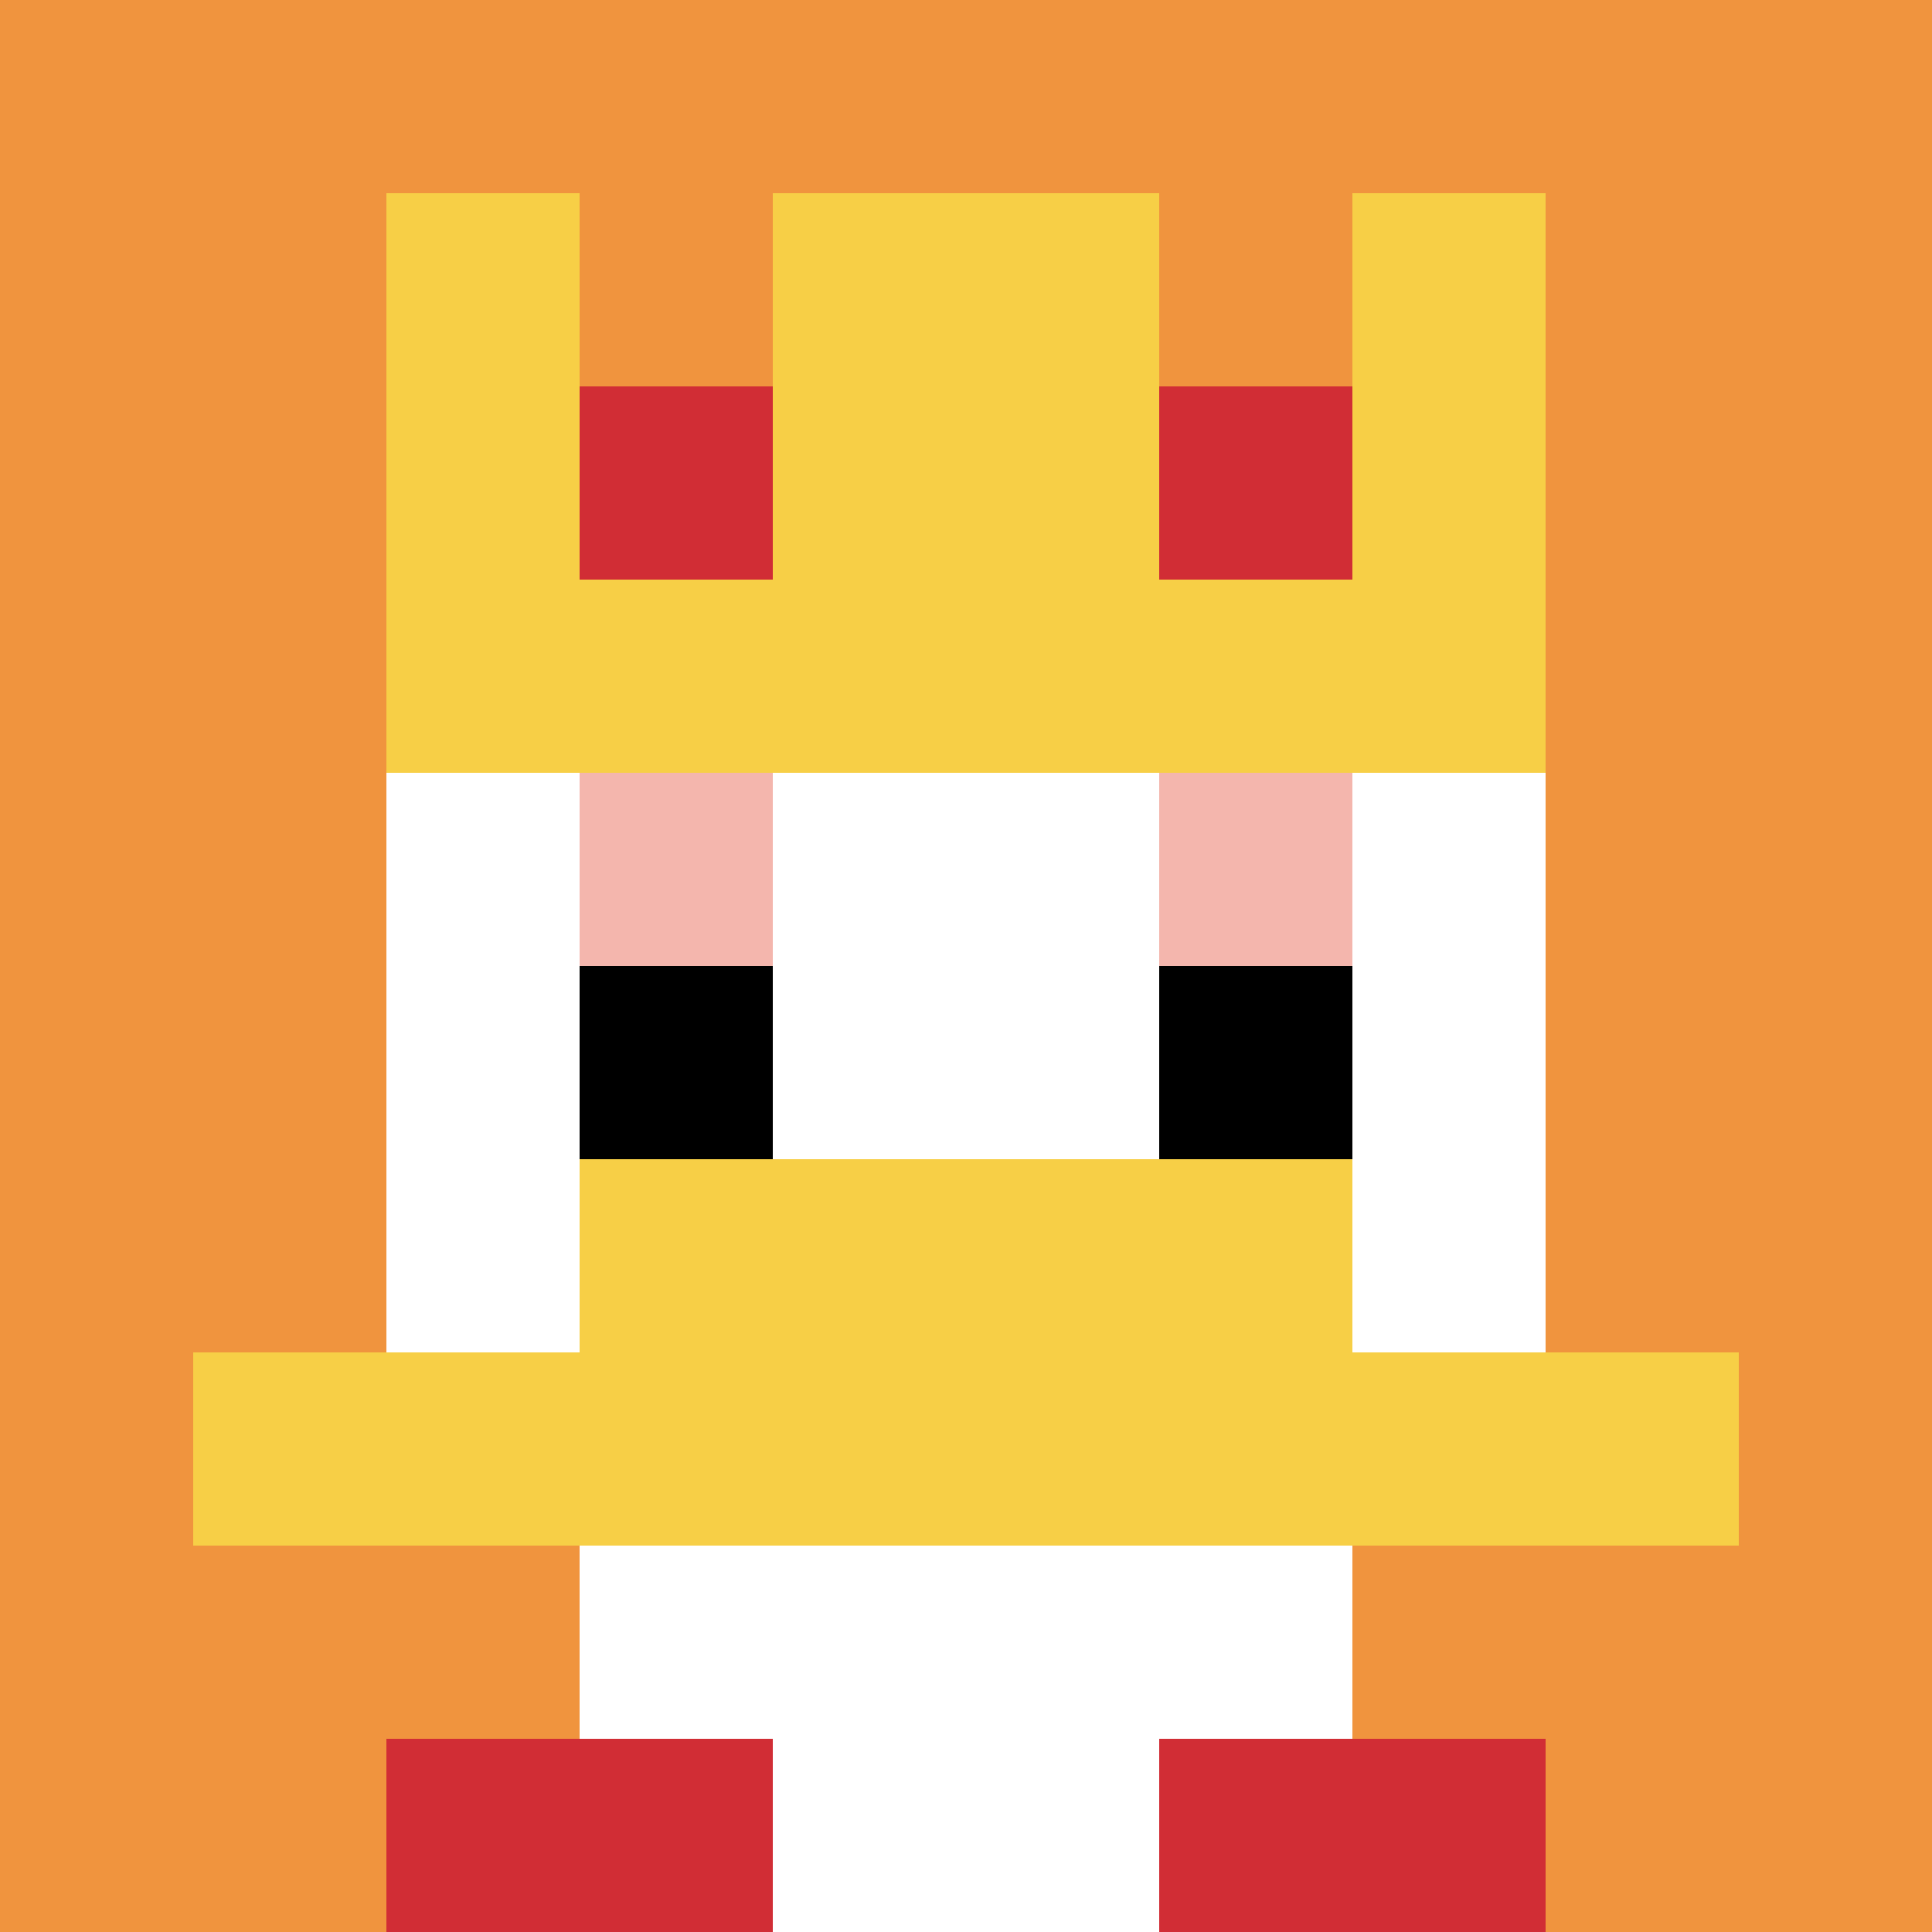 <svg xmlns="http://www.w3.org/2000/svg" version="1.1" width="1061" height="1061"><title>'goose-pfp-820730' by Dmitri Cherniak</title><desc>seed=820730
backgroundColor=#ffffff
padding=20
innerPadding=0
timeout=500
dimension=1
border=false
Save=function(){return n.handleSave()}
frame=431

Rendered at Wed Oct 04 2023 07:25:09 GMT+0800 (Singapore Standard Time)
Generated in 1ms
</desc><defs></defs><rect width="100%" height="100%" fill="#ffffff"></rect><g><g id="0-0"><rect x="0" y="0" height="1061" width="1061" fill="#F0943E"></rect><g><rect id="0-0-3-2-4-7" x="318.3" y="212.2" width="424.4" height="742.7" fill="#ffffff"></rect><rect id="0-0-2-3-6-5" x="212.2" y="318.3" width="636.6" height="530.5" fill="#ffffff"></rect><rect id="0-0-4-8-2-2" x="424.4" y="848.8" width="212.2" height="212.2" fill="#ffffff"></rect><rect id="0-0-1-7-8-1" x="106.1" y="742.7" width="848.8" height="106.1" fill="#F7CF46"></rect><rect id="0-0-3-6-4-2" x="318.3" y="636.6" width="424.4" height="212.2" fill="#F7CF46"></rect><rect id="0-0-3-4-1-1" x="318.3" y="424.4" width="106.1" height="106.1" fill="#F4B6AD"></rect><rect id="0-0-6-4-1-1" x="636.6" y="424.4" width="106.1" height="106.1" fill="#F4B6AD"></rect><rect id="0-0-3-5-1-1" x="318.3" y="530.5" width="106.1" height="106.1" fill="#000000"></rect><rect id="0-0-6-5-1-1" x="636.6" y="530.5" width="106.1" height="106.1" fill="#000000"></rect><rect id="0-0-2-1-1-2" x="212.2" y="106.1" width="106.1" height="212.2" fill="#F7CF46"></rect><rect id="0-0-4-1-2-2" x="424.4" y="106.1" width="212.2" height="212.2" fill="#F7CF46"></rect><rect id="0-0-7-1-1-2" x="742.7" y="106.1" width="106.1" height="212.2" fill="#F7CF46"></rect><rect id="0-0-2-2-6-2" x="212.2" y="212.2" width="636.6" height="212.2" fill="#F7CF46"></rect><rect id="0-0-3-2-1-1" x="318.3" y="212.2" width="106.1" height="106.1" fill="#D12D35"></rect><rect id="0-0-6-2-1-1" x="636.6" y="212.2" width="106.1" height="106.1" fill="#D12D35"></rect><rect id="0-0-2-9-2-1" x="212.2" y="954.9" width="212.2" height="106.1" fill="#D12D35"></rect><rect id="0-0-6-9-2-1" x="636.6" y="954.9" width="212.2" height="106.1" fill="#D12D35"></rect></g><rect x="0" y="0" stroke="white" stroke-width="0" height="1061" width="1061" fill="none"></rect></g></g></svg>